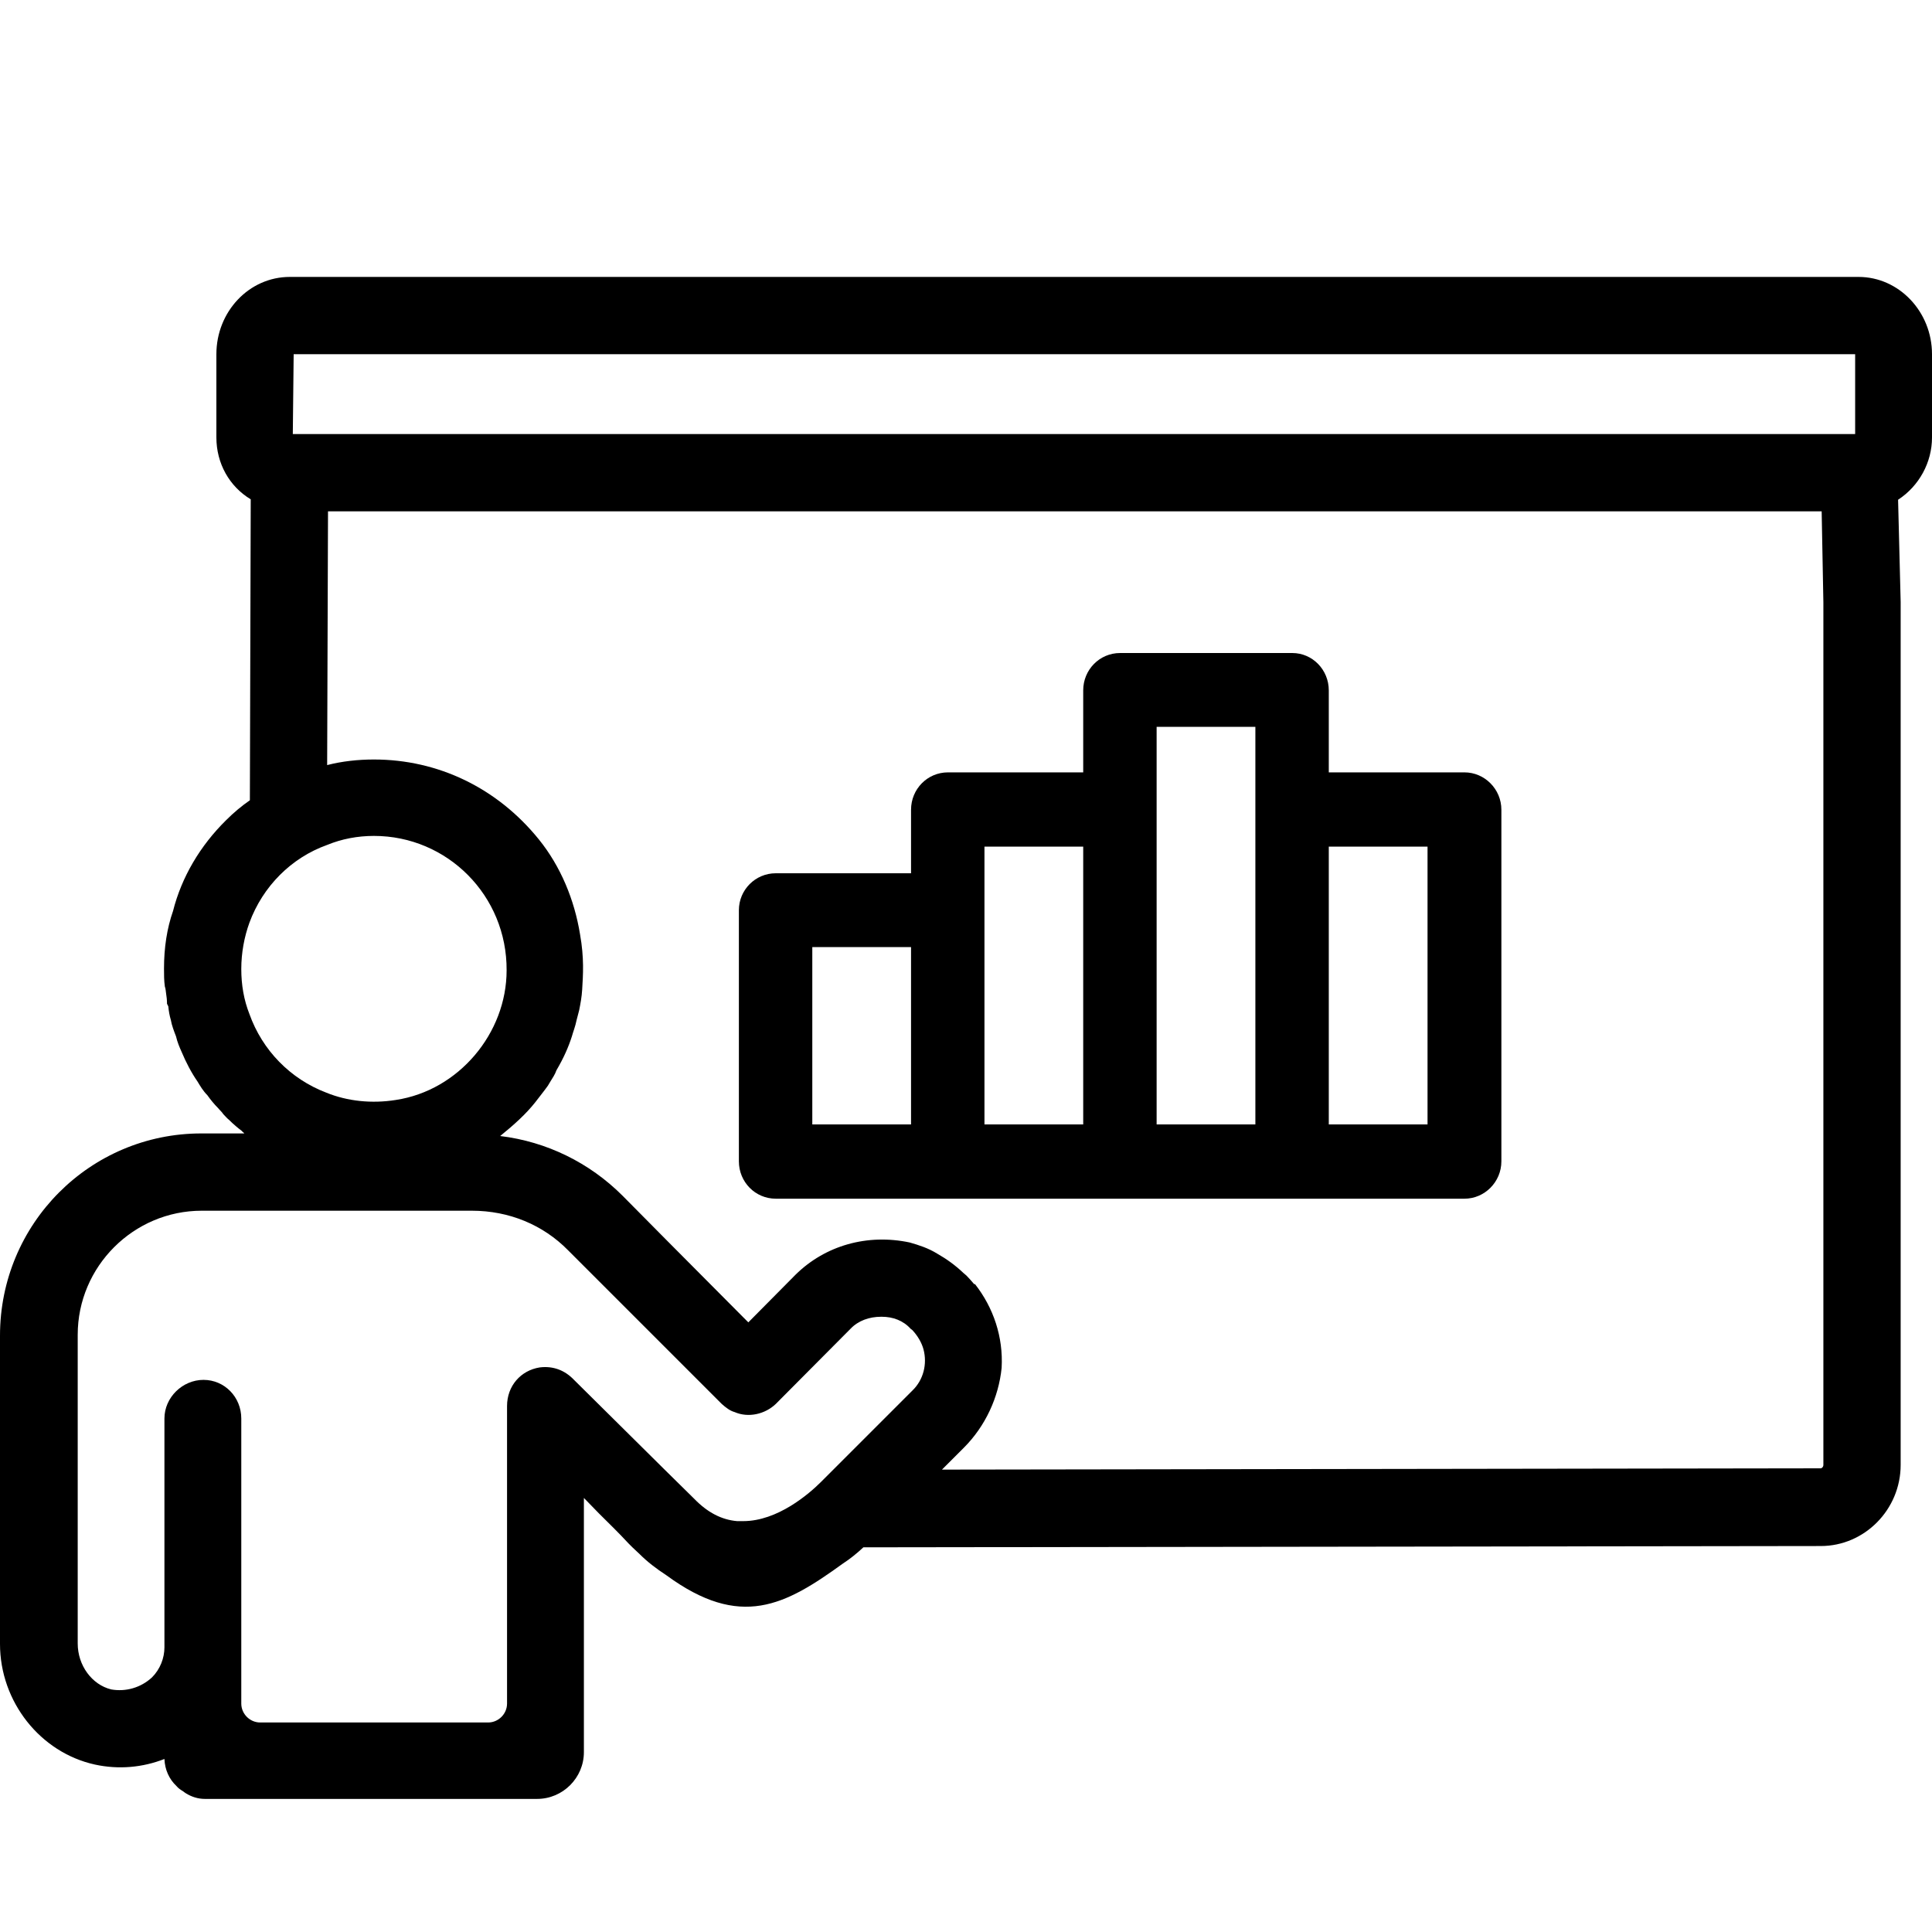 <?xml version="1.0" encoding="UTF-8"?>
<svg id="Layer_1" data-name="Layer 1" xmlns="http://www.w3.org/2000/svg" viewBox="0 0 45 45">
  <defs>
    <style>
      .cls-1 {
        fill: #000;
        stroke-width: 0px;
      }
    </style>
  </defs>
  <path class="cls-1" d="M43.29,6.45H6.75c-.95,0-1.71.81-1.71,1.8v1.94c0,.6.3,1.14.8,1.44l-.02,7.01c-.19.13-.38.29-.55.46-.61.6-1.04,1.33-1.24,2.12-.14.4-.21.85-.21,1.34,0,.14,0,.28.02.42.02.05.02.11.03.17.01.06.02.14.02.23l.03.06c.01.11.03.22.06.32.02.12.07.25.12.38.03.13.08.25.13.36.1.24.23.49.37.69.06.1.13.22.23.32.07.1.16.21.25.3.04.05.09.09.12.14.05.05.09.1.13.13.11.11.22.2.3.26.01.02.04.03.06.06h-1C2.1,26.4,0,28.5,0,31.11v7.18c0,1.35.94,2.53,2.21,2.81.55.12,1.11.07,1.62-.13.01.25.11.47.28.63.04.05.1.09.15.12.03.02.05.04.07.05.13.08.28.13.44.13h7.74c.6,0,1.09-.49,1.09-1.09v-5.92c.12.12.23.24.35.36.22.22.45.44.69.7l.09.09.17.16c.18.18.39.34.62.49,1.73,1.27,2.77.7,4.11-.27.17-.11.33-.24.48-.38l22.3-.03c1.02,0,1.86-.85,1.86-1.89V14.02l-.06-2.38c.49-.32.79-.87.79-1.45v-1.94c0-.99-.77-1.8-1.71-1.8ZM5.62,22.57c0-.38.07-.75.19-1.08.31-.84.97-1.51,1.81-1.81.34-.14.71-.21,1.09-.21,1.71,0,3.1,1.39,3.09,3.13,0,1.47-1.12,2.8-2.58,3.02-.56.09-1.13.03-1.62-.17-.84-.32-1.49-.99-1.79-1.83-.13-.33-.19-.68-.19-1.05ZM21.25,32.39l-2.12,2.12c-.29.29-1.02.92-1.82.92h-.14c-.36-.03-.69-.2-1-.52l-.68-.67-2.12-2.1c-.21-.22-.48-.33-.8-.29-.44.07-.76.43-.76.9v6.93c0,.24-.2.44-.44.44h-5.31c-.24,0-.44-.2-.44-.44v-6.64c0-.5-.39-.9-.88-.9s-.91.41-.91.9v5.33c0,.25-.1.51-.29.7-.26.24-.61.34-.95.28-.45-.11-.78-.56-.78-1.07v-7.19c0-1.59,1.3-2.89,2.89-2.89h6.29c.87,0,1.66.33,2.24.92l3.58,3.58c.09.08.19.16.3.19.32.14.71.05.96-.19l1.74-1.75c.18-.19.44-.28.71-.28h.02c.26,0,.5.09.67.28l.04.03c.13.14.22.3.26.45.09.34,0,.71-.26.96ZM42.47,34.12c0,.05-.04.08-.06.08l-20.47.03.51-.51c.5-.5.81-1.17.88-1.86.04-.72-.19-1.4-.62-1.95h-.02c-.06-.07-.12-.14-.18-.2l-.07-.06c-.2-.19-.4-.33-.61-.45-.21-.13-.43-.2-.64-.26-.99-.21-1.97.07-2.66.75l-1.1,1.11-.11-.11-1.79-1.8-1.03-1.04c-.77-.77-1.77-1.26-2.85-1.39.32-.26.6-.51.82-.79.09-.12.19-.24.29-.38l.06-.1c.05-.08.11-.17.14-.26.17-.29.28-.54.36-.79.03-.11.08-.23.11-.38.02-.07.04-.16.06-.23.03-.15.06-.31.07-.48.02-.34.05-.73-.05-1.29-.13-.8-.45-1.58-.96-2.21-.97-1.2-2.35-1.86-3.84-1.86-.37,0-.74.04-1.09.13l.02-5.91h34.79l.04,2.12v20.09ZM43.21,10.11H6.82l.02-1.86h36.37v1.86Z"/>
  <path class="cls-1" d="M34.11,17.99h-3.16v-1.91c0-.48-.38-.87-.85-.87h-4.01c-.48,0-.86.39-.86.87v1.91h-3.15c-.48,0-.86.39-.86.87v1.48h-3.15c-.48,0-.86.39-.86.86v5.85c0,.48.38.87.86.87h16.04c.47,0,.86-.39.86-.87v-8.19c0-.48-.39-.87-.86-.87ZM21.22,26.19h-2.3v-4.13h2.3v4.13ZM25.23,26.19h-2.3v-6.47h2.3v6.47ZM29.24,26.19h-2.3v-9.26h2.3v9.26ZM33.25,26.19h-2.3v-6.47h2.3v6.47Z"/>
</svg>